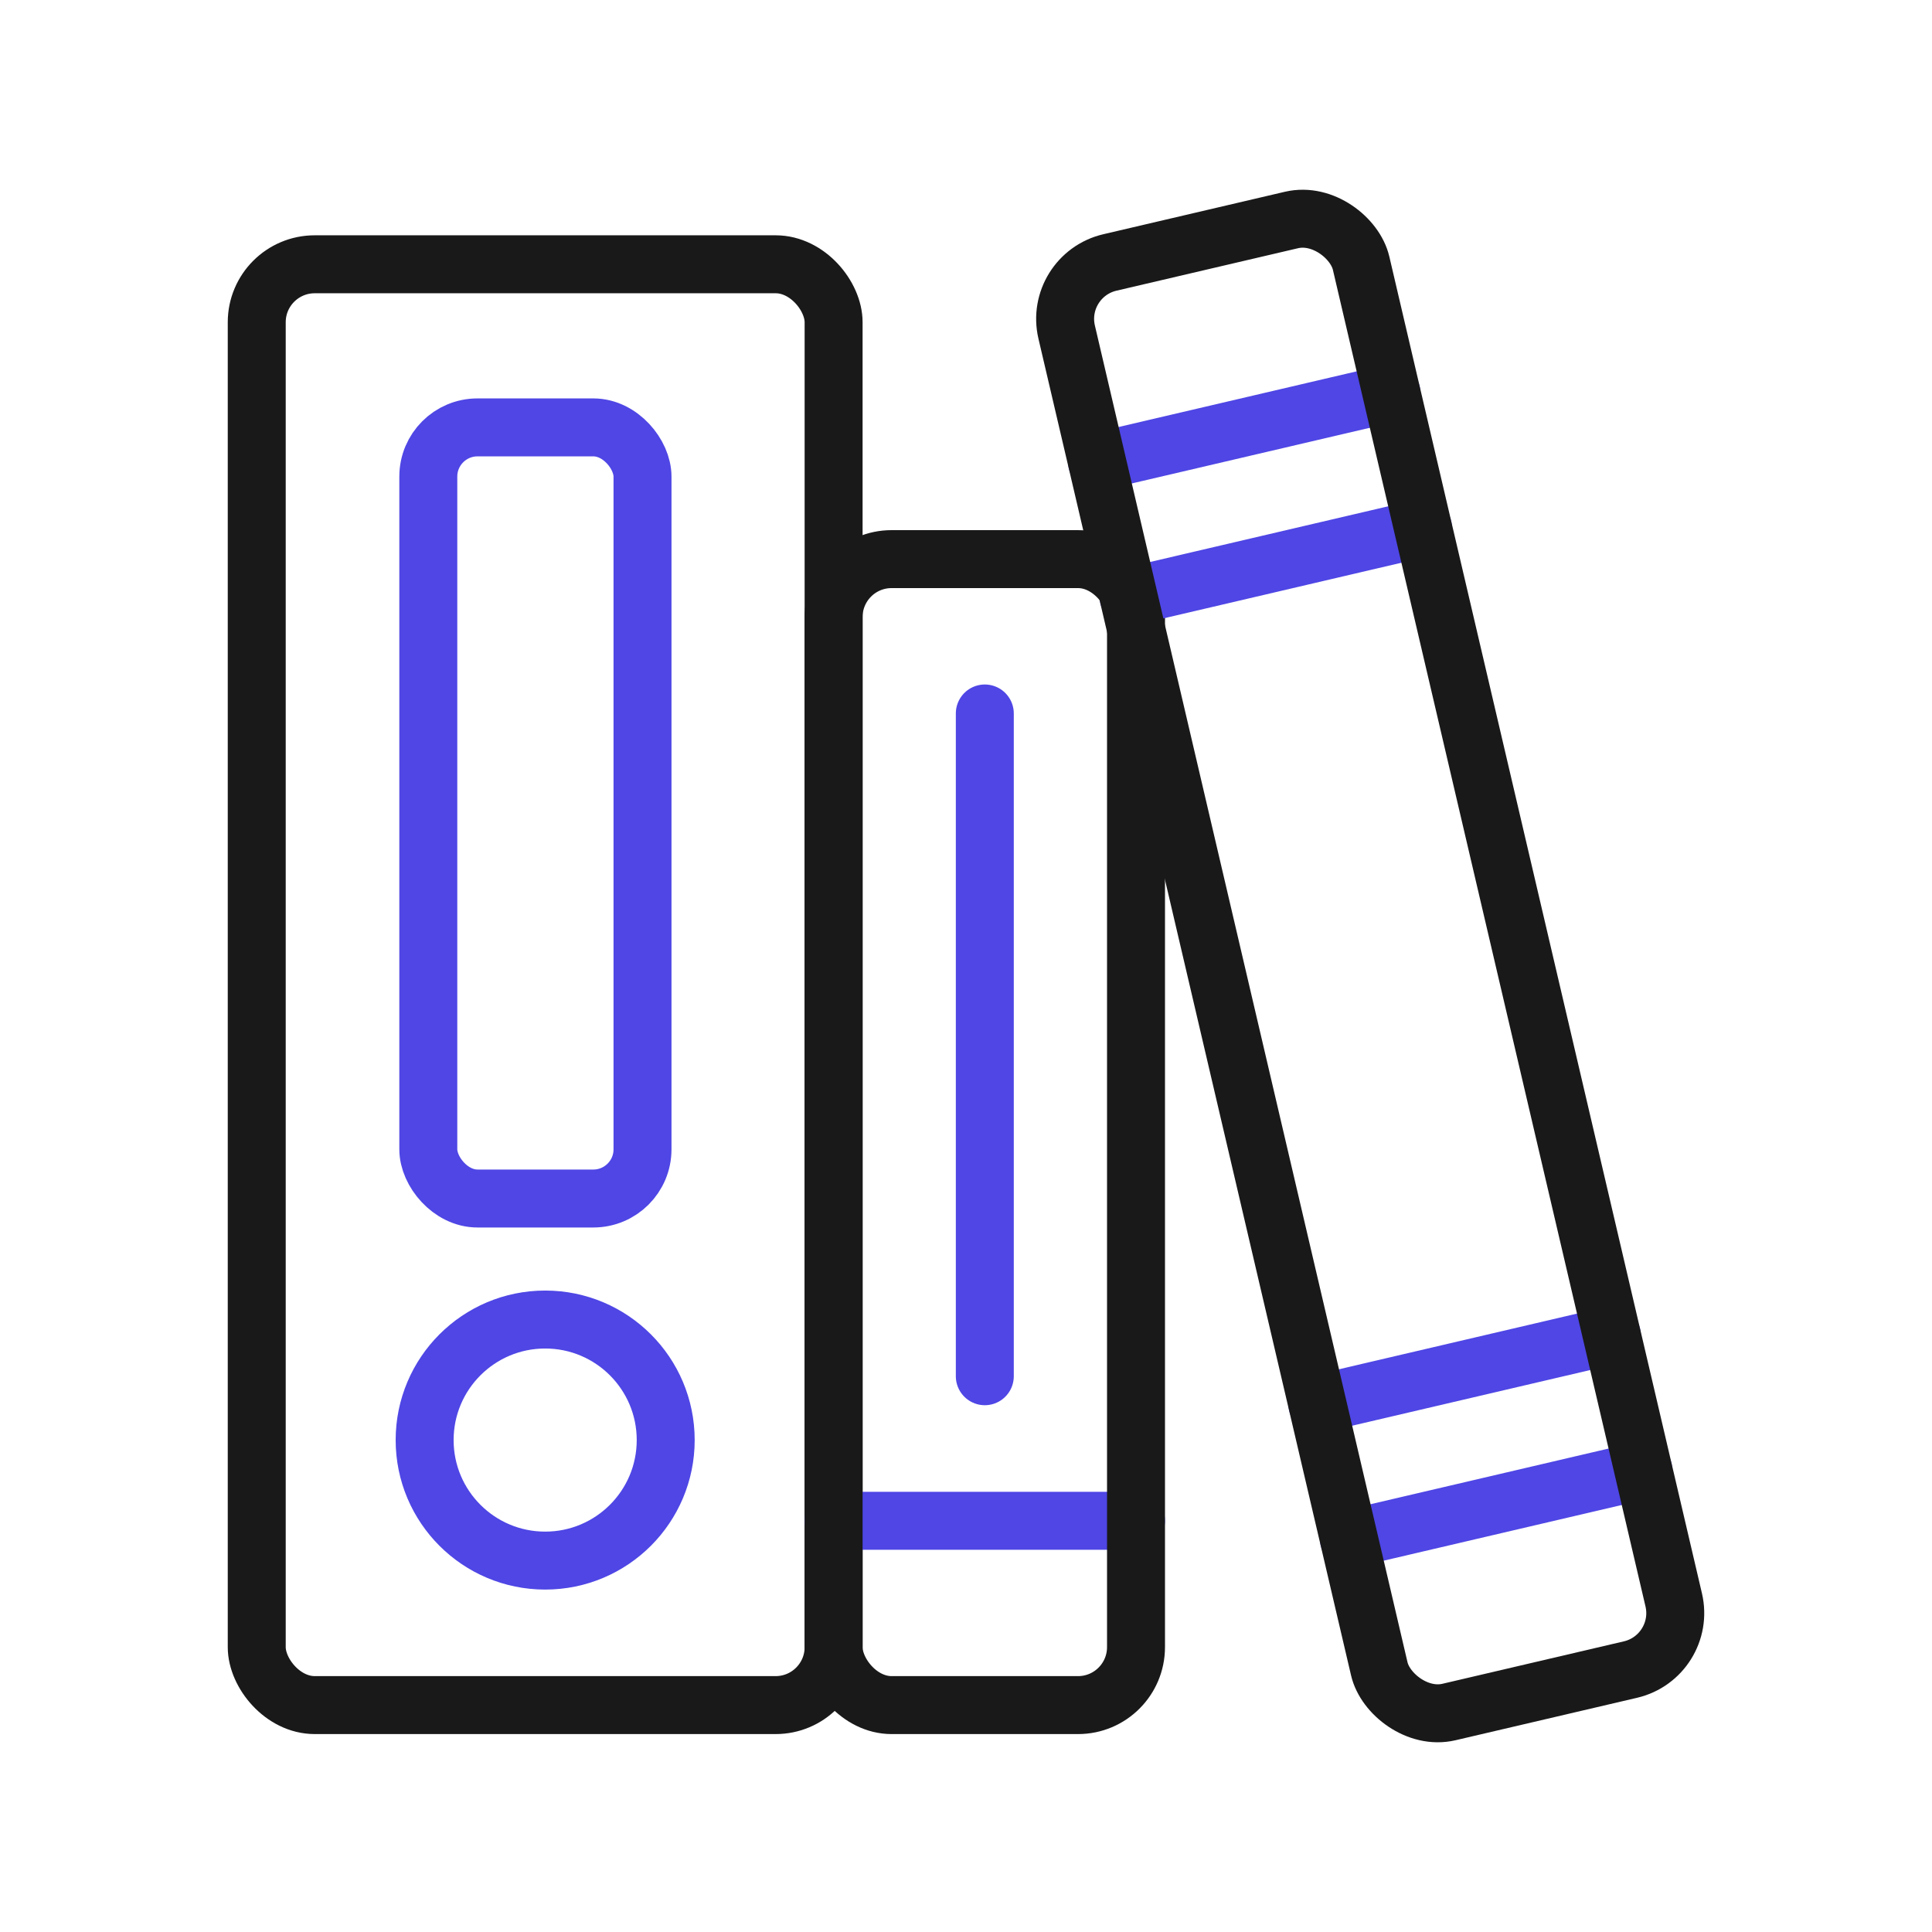 <?xml version="1.0" encoding="UTF-8"?>
<svg id="books" xmlns="http://www.w3.org/2000/svg" viewBox="0 0 400 400">
  <rect x="53.155" y="54.717" width="119.435" height="298.304" rx="12" ry="12" fill="none" stroke="#191919" stroke-linecap="round" stroke-linejoin="round" stroke-width="12"/>
  <circle cx="112.872" cy="298.15" r="24.955" fill="none" stroke="#4f46e5" stroke-linecap="round" stroke-linejoin="round" stroke-width="12"/>
  <rect x="88.676" y="88.487" width="44.348" height="159.652" rx="10.18" ry="10.18" fill="none" stroke="#4f46e5" stroke-linecap="round" stroke-linejoin="round" stroke-width="12"/>
  <line x1="203.894" y1="284.934" x2="203.894" y2="147.717" fill="none" stroke="#4f46e5" stroke-linecap="round" stroke-linejoin="round" stroke-width="12"/>
  <line x1="172.59" y1="314.869" x2="235.198" y2="314.869" fill="none" stroke="#4f46e5" stroke-linecap="round" stroke-linejoin="round" stroke-width="12"/>
  <rect x="172.59" y="115.76" width="62.609" height="237.261" rx="12" ry="12" transform="translate(407.788 468.781) rotate(180)" fill="none" stroke="#191919" stroke-linecap="round" stroke-linejoin="round" stroke-width="12"/>
  <g>
    <g>
      <line x1="227.124" y1="95.616" x2="288.088" y2="81.359" fill="none" stroke="#4f46e5" stroke-linecap="round" stroke-linejoin="round" stroke-width="12"/>
      <line x1="233.659" y1="123.557" x2="294.623" y2="109.3" fill="none" stroke="#4f46e5" stroke-linecap="round" stroke-linejoin="round" stroke-width="12"/>
      <line x1="272.747" y1="290.7" x2="333.711" y2="276.443" fill="none" stroke="#4f46e5" stroke-linecap="round" stroke-linejoin="round" stroke-width="12"/>
      <line x1="279.281" y1="318.641" x2="340.245" y2="304.384" fill="none" stroke="#4f46e5" stroke-linecap="round" stroke-linejoin="round" stroke-width="12"/>
    </g>
    <rect x="252.38" y="45.891" width="62.609" height="308.217" rx="12" ry="12" transform="translate(605.46 330.146) rotate(166.837)" fill="none" stroke="#191919" stroke-linecap="round" stroke-linejoin="round" stroke-width="12"/>
  </g>
</svg>